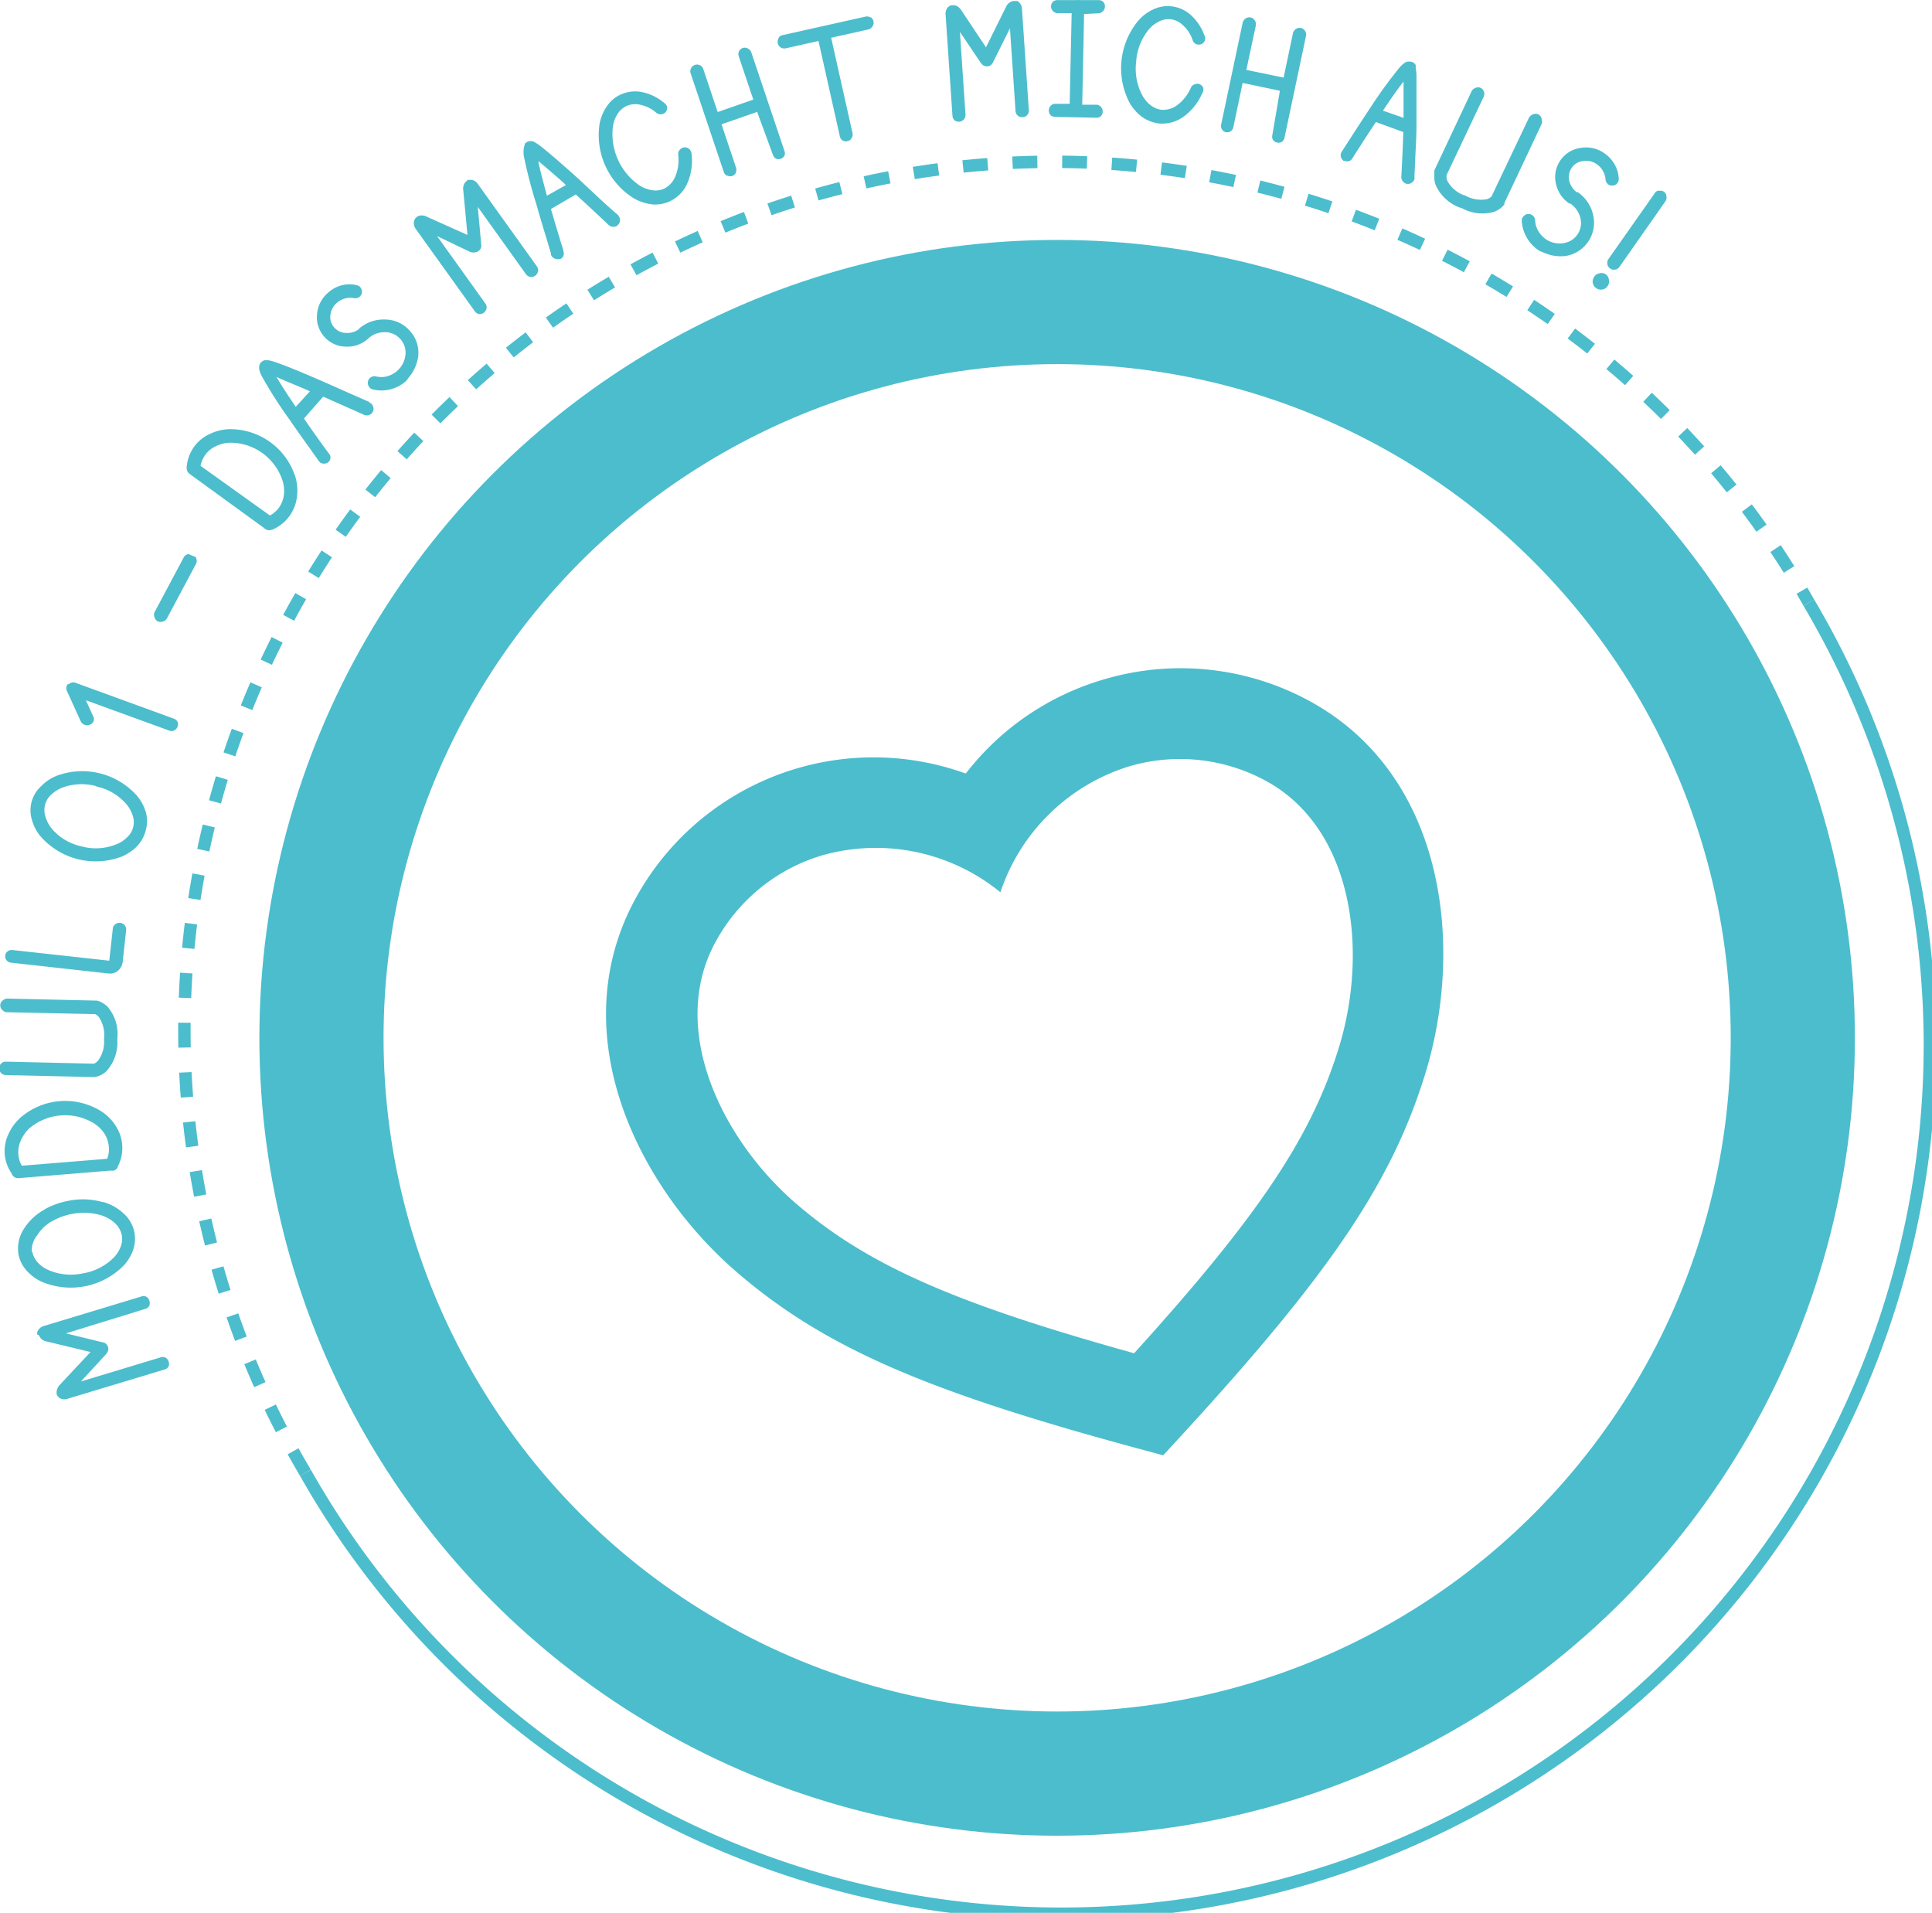 <svg id="Ebene_1" data-name="Ebene 1" xmlns="http://www.w3.org/2000/svg" viewBox="0 0 155.6 154.03"><defs><style>.cls-1,.cls-2,.cls-3{fill:none;stroke:#4cbdcc;stroke-miterlimit:10;}.cls-1{stroke-dasharray:2;}.cls-3{stroke-width:10px;}.cls-4{fill:#4cbdcc;}</style></defs><title>angelikahenke_modul01</title><path class="cls-1" d="M955.29,859.59a69.95,69.95,0,1,1,121.08-70.07" transform="translate(-930.69 -740.99)"/><path class="cls-2" d="M955.29,859.59a69.95,69.95,0,1,0,121.08-70.07" transform="translate(-930.69 -740.99)"/><circle class="cls-3" cx="85.14" cy="83.57" r="59.25"/><path class="cls-4" d="M1019.66,795.68a21.74,21.74,0,0,0-11.19,7.6,21.84,21.84,0,0,0-26.56,10c-6,10.89.11,23.36,8.32,30.32,6.91,5.88,15,9.41,32,14l2.14.58,1.51-1.64c11.94-13,16.88-20.32,19.57-29,3.2-10.28,1.68-24.07-9.22-30.06A21.7,21.7,0,0,0,1019.66,795.68Zm18.84,29.73c-2.21,7.14-6.44,13.49-16.47,24.55-14.39-4-21.36-7.06-27.06-11.91-6.2-5.26-10.48-14.24-6.65-21.21a14.45,14.45,0,0,1,8.68-7,15.87,15.87,0,0,1,14.26,3,15.87,15.87,0,0,1,10.44-10.16,14.48,14.48,0,0,1,11,1.22C1039.72,807.77,1040.92,817.64,1038.5,825.41Z" transform="translate(-930.69 -740.99)"/><path class="cls-4" d="M933.69,848.44a.47.47,0,0,1,0-.17.66.66,0,0,1,.09-.19.83.83,0,0,1,.49-.33l7.77-2.35a.56.56,0,0,1,.42,0,.5.5,0,0,1,.25.31.53.53,0,0,1,0,.43.5.5,0,0,1-.33.25L936,848.36l3,.73a.46.46,0,0,1,.33.24.51.51,0,0,1,.07.4.55.55,0,0,1-.13.25l-.06.08-2,2.17,6.39-1.93a.53.53,0,0,1,.39,0,.51.51,0,0,1,.28.33.58.58,0,0,1,0,.39l0,0a.51.51,0,0,1-.3.24l-7.79,2.35a.8.8,0,0,1-.61,0,.66.66,0,0,1-.17-.12l-.09-.11-.06-.13,0-.19a.92.92,0,0,1,.26-.56l2.47-2.64-3.54-.85a.8.8,0,0,1-.51-.31.76.76,0,0,1-.09-.18A.59.59,0,0,1,933.69,848.44Z" transform="translate(-930.69 -740.99)"/><path class="cls-4" d="M934.3,838.36a6.45,6.45,0,0,1,1.92-.68,5.87,5.87,0,0,1,2.71.1H939a4.05,4.05,0,0,1,1.64.92,2.75,2.75,0,0,1,.88,1.55,2.82,2.82,0,0,1-.13,1.46,3.66,3.66,0,0,1-.83,1.28,6,6,0,0,1-6.49,1.22,3.57,3.57,0,0,1-1.23-.9,2.68,2.68,0,0,1-.66-1.31,2.88,2.88,0,0,1,.4-2,4.54,4.54,0,0,1,1.71-1.62Zm-1,3.45a1.77,1.77,0,0,0,.42.83,2.51,2.51,0,0,0,.9.63,4.51,4.51,0,0,0,2.73.26,4.57,4.57,0,0,0,2.46-1.23,2.54,2.54,0,0,0,.59-.9,1.68,1.68,0,0,0,.1-.93,1.77,1.77,0,0,0-.57-1,2.91,2.91,0,0,0-1.23-.66l0,0a4.91,4.91,0,0,0-2.2-.07,5.15,5.15,0,0,0-1.57.56h0l0,0a3.3,3.3,0,0,0-1.25,1.17A1.85,1.85,0,0,0,933.26,841.81Z" transform="translate(-930.69 -740.99)"/><path class="cls-4" d="M940.16,835a.49.49,0,0,1-.31.25.52.52,0,0,1-.25,0l-7.41.61a.55.55,0,0,1-.57-.39,3.15,3.15,0,0,1-.27-3.11,4,4,0,0,1,.93-1.32,5.48,5.48,0,0,1,6.6-.54,3.75,3.75,0,0,1,1.13,1.15,3.25,3.25,0,0,1,.15,3.31Zm-.71-1.73a2.38,2.38,0,0,0-.35-1,2.86,2.86,0,0,0-.84-.82,4.46,4.46,0,0,0-5.23.42,3,3,0,0,0-.68,1,2.24,2.24,0,0,0-.18,1.08,2.06,2.06,0,0,0,.28.91l6.87-.56A2.05,2.05,0,0,0,939.45,833.3Z" transform="translate(-930.69 -740.99)"/><path class="cls-4" d="M930.94,821.53l0,0a.56.56,0,0,1,.37-.13l7,.16h.16l.22.06a2.28,2.28,0,0,1,.66.43,3.39,3.39,0,0,1,.79,2.58v.1a3.44,3.44,0,0,1-.9,2.54h0a1.88,1.88,0,0,1-.65.38l-.25.07h-.14l-7.06-.16a.55.55,0,0,1-.52-.57.52.52,0,0,1,.19-.38.48.48,0,0,1,.36-.13l7,.16.1,0a1,1,0,0,0,.29-.21,2.48,2.48,0,0,0,.51-1.69v-.12a2.58,2.58,0,0,0-.43-1.75,1,1,0,0,0-.29-.22l-.08,0h0l-7-.15a.51.51,0,0,1-.36-.15l0,0A.5.5,0,0,1,930.94,821.53Z" transform="translate(-930.69 -740.99)"/><path class="cls-4" d="M940,815.4l0,0a.55.55,0,0,1,.37-.1.57.57,0,0,1,.35.18.55.55,0,0,1,.13.41l-.28,2.57a1.09,1.09,0,0,1-.38.7,1,1,0,0,1-.77.22l-7.83-.87a.54.54,0,0,1-.37-.19l0,0a.51.51,0,0,1,.08-.72l0,0a.54.54,0,0,1,.39-.11l7.8.86.28-2.52A.5.5,0,0,1,940,815.4Z" transform="translate(-930.69 -740.99)"/><path class="cls-4" d="M934,804.3a3.63,3.63,0,0,1,1.28-.85,5.91,5.91,0,0,1,6.41,1.58,3.71,3.71,0,0,1,.74,1.34,2.76,2.76,0,0,1,0,1.48,2.9,2.9,0,0,1-.72,1.3,3.75,3.75,0,0,1-1.28.84,5.9,5.9,0,0,1-6.41-1.58,3.43,3.43,0,0,1-.74-1.34A2.63,2.63,0,0,1,934,804.3Zm4.46,0a4.45,4.45,0,0,0-2.74.11,2.9,2.9,0,0,0-.93.59,1.69,1.69,0,0,0-.43,1.78,2.82,2.82,0,0,0,.55,1,4.39,4.39,0,0,0,2.37,1.37A4.34,4.34,0,0,0,940,809a2.44,2.44,0,0,0,.93-.59,1.65,1.65,0,0,0,.44-1.77,2.64,2.64,0,0,0-.55-.95A4.35,4.35,0,0,0,938.43,804.32Z" transform="translate(-930.69 -740.99)"/><path class="cls-4" d="M936.21,796.11a.51.51,0,0,1,.58-.13l7.9,2.88a.57.57,0,0,1,.3.25v0a.48.48,0,0,1,0,.39.51.51,0,0,1-.28.31.48.48,0,0,1-.42,0l-6.68-2.43.57,1.26a.47.47,0,0,1-.27.71.49.49,0,0,1-.41,0,.53.53,0,0,1-.31-.28l-1.11-2.44a.52.52,0,0,1,.1-.59Z" transform="translate(-930.69 -740.99)"/><path class="cls-4" d="M946.49,785.87l0,.08a.52.52,0,0,1,0,.42l-2.34,4.39a.5.5,0,0,1-.32.27.58.58,0,0,1-.43,0,.51.51,0,0,1-.26-.33.48.48,0,0,1,0-.42l2.34-4.39a.5.5,0,0,1,.33-.27l.1,0Z" transform="translate(-930.69 -740.99)"/><path class="cls-4" d="M952.56,783.65a.48.48,0,0,1-.39,0,.52.52,0,0,1-.21-.14l-6-4.36a.53.53,0,0,1-.22-.35.55.55,0,0,1,0-.31,3.15,3.15,0,0,1,1.82-2.54,3.83,3.83,0,0,1,1.56-.4,5.51,5.51,0,0,1,5.37,3.88,3.87,3.87,0,0,1,.11,1.61,3.28,3.28,0,0,1-2,2.61Zm.59-1.77a2.27,2.27,0,0,0,.4-1,2.8,2.8,0,0,0-.1-1.17,4.43,4.43,0,0,0-4.24-3.07,2.82,2.82,0,0,0-1.14.28,2.24,2.24,0,0,0-.85.7,2.38,2.38,0,0,0-.38.88l5.59,4A2.19,2.19,0,0,0,953.15,781.88Z" transform="translate(-930.69 -740.99)"/><path class="cls-4" d="M960.43,773.43l.06,0a.47.47,0,0,1,.24.28.49.49,0,0,1,0,.41.47.47,0,0,1-.3.28.53.53,0,0,1-.41,0c-1.15-.52-2.25-1-3.3-1.47l-1.55,1.76c.4.58.83,1.2,1.3,1.85l.55.76.15.2,0,0,0,0v0a.48.48,0,0,1,0,.67l0,0-.08.07a.62.62,0,0,1-.39.08.5.5,0,0,1-.34-.21l0,0,0,0,0,0-.15-.22c-.18-.24-.36-.5-.56-.79-.62-.85-1.18-1.65-1.69-2.39a34.26,34.26,0,0,1-2.13-3.33,2.32,2.32,0,0,1-.26-.63.66.66,0,0,1,0-.24l0-.08v0l0,0A.6.6,0,0,1,952,770h.14l.17,0a3.61,3.61,0,0,1,.63.18c.72.24,1.94.74,3.67,1.49l2.66,1.18,1.19.52Zm-4.78-.93-.36-.16c-1-.43-1.79-.74-2.34-1l.06.09c.34.58.84,1.35,1.5,2.32Z" transform="translate(-930.69 -740.99)"/><path class="cls-4" d="M959.59,767.47a3,3,0,0,1,2.14-.75,2.64,2.64,0,0,1,2,.95,2.58,2.58,0,0,1,.63,2.1,3.32,3.32,0,0,1-.72,1.58l-.18.24-.1.11,0,0a2.93,2.93,0,0,1-1.26.65,2.89,2.89,0,0,1-1.37,0,.49.49,0,0,1-.34-.25.54.54,0,0,1-.07-.37.51.51,0,0,1,.24-.36.53.53,0,0,1,.41-.07,1.83,1.83,0,0,0,.87,0,2.17,2.17,0,0,0,.81-.42,2,2,0,0,0,.69-1.28,1.65,1.65,0,0,0-1.59-1.86,1.94,1.94,0,0,0-1.37.48l-.06.06a2.5,2.5,0,0,1-1.82.62,2.31,2.31,0,0,1-1.72-.83,2.34,2.34,0,0,1-.55-1.82,2.52,2.52,0,0,1,.92-1.72,2.57,2.57,0,0,1,1.08-.57,2.44,2.44,0,0,1,1.2,0,.49.49,0,0,1,.33.23.54.54,0,0,1-.18.75.57.57,0,0,1-.37.06,1.64,1.64,0,0,0-1.36.35,1.53,1.53,0,0,0-.55,1,1.25,1.25,0,0,0,.3,1,1.29,1.29,0,0,0,1,.45,1.51,1.51,0,0,0,1.06-.36Z" transform="translate(-930.69 -740.99)"/><path class="cls-4" d="M968.36,755.48a.47.47,0,0,1,.16,0,.75.75,0,0,1,.21,0,.83.83,0,0,1,.47.36l4.73,6.6a.48.48,0,0,1,.09.4.56.56,0,0,1-.62.45.55.55,0,0,1-.35-.22l-3.88-5.42.28,3.07a.47.47,0,0,1-.13.4.5.5,0,0,1-.35.18.46.46,0,0,1-.28,0l-.09,0L965.89,760l3.89,5.43a.55.55,0,0,1,.1.38.61.61,0,0,1-.23.37.56.56,0,0,1-.38.1h0a.53.53,0,0,1-.33-.21l-4.74-6.61a.87.87,0,0,1-.18-.59.7.7,0,0,1,.06-.19.57.57,0,0,1,.08-.13.45.45,0,0,1,.1-.09.56.56,0,0,1,.17-.09.84.84,0,0,1,.61.06l3.3,1.48-.34-3.61a.81.81,0,0,1,.13-.59.62.62,0,0,1,.14-.14Z" transform="translate(-930.69 -740.99)"/><path class="cls-4" d="M980.49,758.31l0,.05a.49.49,0,0,1,.13.35.5.5,0,0,1-.15.38.44.44,0,0,1-.38.16.5.5,0,0,1-.38-.14c-.91-.87-1.8-1.69-2.65-2.46l-2,1.17c.2.68.41,1.4.65,2.18.09.3.18.6.27.88l.08.25v.1a.47.47,0,0,1-.25.62l0,0-.1,0a.58.58,0,0,1-.39-.06.52.52,0,0,1-.26-.3v-.09l0,0-.07-.25c-.09-.29-.18-.6-.28-.94-.31-1-.59-1.94-.83-2.8a37.73,37.73,0,0,1-1-3.85,2.39,2.39,0,0,1,0-.67,1.37,1.37,0,0,1,.07-.24l0-.07,0,0,0,0a.6.6,0,0,1,.55-.22l0,0h.09l.16.08a4.07,4.07,0,0,1,.54.37c.6.47,1.6,1.33,3,2.59l2.14,2,1,.88Zm-4.22-2.42-.29-.27q-1.23-1.08-1.92-1.65l0,.11c.14.65.37,1.54.68,2.67Z" transform="translate(-930.69 -740.99)"/><path class="cls-4" d="M986.39,753.38a4.64,4.64,0,0,1-.33,2.34,2.85,2.85,0,0,1-1.45,1.49,2.73,2.73,0,0,1-1.45.23h0a3.91,3.91,0,0,1-1.44-.49,6,6,0,0,1-2.74-6,3.73,3.73,0,0,1,.59-1.41,2.66,2.66,0,0,1,1.12-.94,2.8,2.8,0,0,1,1.77-.18,4,4,0,0,1,1.75.88.46.46,0,0,1,.21.35v0a.59.59,0,0,1-.11.36l0,0a.57.57,0,0,1-.35.18.53.53,0,0,1-.41-.12,2.89,2.89,0,0,0-1.27-.64,1.76,1.76,0,0,0-1.12.09,1.73,1.73,0,0,0-.71.61,2.6,2.6,0,0,0-.39,1,5,5,0,0,0,2.18,4.82,2.61,2.61,0,0,0,1,.36,1.66,1.66,0,0,0,.92-.12,1.87,1.87,0,0,0,.92-1,3.38,3.38,0,0,0,.23-1.74.55.55,0,0,1,.49-.59.52.52,0,0,1,.38.11l0,0A.65.65,0,0,1,986.39,753.38Z" transform="translate(-930.69 -740.99)"/><path class="cls-4" d="M991.67,750l-2.87,1,1.16,3.46a.5.5,0,0,1,0,.38l0,.05a.5.5,0,0,1-.69.24l-.05,0a.51.51,0,0,1-.24-.3l-2.67-7.94a.54.54,0,0,1,.72-.66.53.53,0,0,1,.3.32l1.16,3.46,2.87-1-1.16-3.45a.55.55,0,0,1,0-.42.51.51,0,0,1,.71-.25.57.57,0,0,1,.29.32l2.67,7.94a.5.5,0,0,1,0,.38l0,0a.54.54,0,0,1-.69.23l0,0a.6.6,0,0,1-.24-.3Z" transform="translate(-930.69 -740.99)"/><path class="cls-4" d="M1000.77,742.38l.05,0a.53.53,0,0,1,.22.33.51.51,0,0,1-.08.4.52.52,0,0,1-.33.25l-3,.67,1.72,7.68a.5.5,0,0,1-.08.41.48.48,0,0,1-.33.24.54.54,0,0,1-.39-.06l0,0a.51.51,0,0,1-.22-.33l-1.72-7.68-2.63.59a.58.58,0,0,1-.42-.07.55.55,0,0,1-.23-.34.51.51,0,0,1,.06-.38l0-.05a.51.51,0,0,1,.32-.22l6.72-1.5A.56.56,0,0,1,1000.77,742.38Z" transform="translate(-930.69 -740.99)"/><path class="cls-4" d="M1012.47,741.07l.16,0a.7.7,0,0,1,.16.13.79.79,0,0,1,.21.55l.55,8.1a.5.5,0,0,1-.13.4.44.44,0,0,1-.35.17.49.49,0,0,1-.41-.12.53.53,0,0,1-.18-.37l-.45-6.66-1.38,2.77a.52.52,0,0,1-.31.27.57.57,0,0,1-.62-.21l-.06-.08-1.66-2.46.45,6.66a.54.54,0,0,1-.51.57.56.56,0,0,1-.37-.11l0,0a.56.56,0,0,1-.17-.36l-.55-8.11a.84.84,0,0,1,.14-.59,1.07,1.07,0,0,1,.16-.14.59.59,0,0,1,.14-.06.28.28,0,0,1,.13,0,.69.69,0,0,1,.2,0,.92.92,0,0,1,.48.38l2,3,1.61-3.25a.84.84,0,0,1,.42-.43.67.67,0,0,1,.19-.05Z" transform="translate(-930.69 -740.99)"/><path class="cls-4" d="M1018,742.12l-.15,7.3,1.12,0a.5.5,0,0,1,.38.17.54.54,0,0,1,.15.39.49.49,0,0,1-.15.36l0,0a.47.47,0,0,1-.36.13l-3.34-.07a.53.53,0,0,1-.36-.15l0,0a.56.56,0,0,1-.13-.37.53.53,0,0,1,.16-.38.48.48,0,0,1,.39-.15l1.13,0,.16-7.3-1.13,0a.5.5,0,0,1-.38-.17.54.54,0,0,1,0-.75l0,0a.51.51,0,0,1,.37-.13l1.55,0a.59.59,0,0,1,.23,0l1.55,0a.49.49,0,0,1,.36.15l0,0a.51.51,0,0,1,.13.37.55.55,0,0,1-.55.54Z" transform="translate(-930.69 -740.99)"/><path class="cls-4" d="M1027.5,748.54a4.59,4.59,0,0,1-1.48,1.84,2.9,2.9,0,0,1-2,.55,3,3,0,0,1-1.37-.54h0a3.72,3.72,0,0,1-1-1.15,6,6,0,0,1,.72-6.59,3.61,3.61,0,0,1,1.22-.91,2.7,2.7,0,0,1,1.45-.24,2.79,2.79,0,0,1,1.61.75,4.13,4.13,0,0,1,1.06,1.64.49.49,0,0,1,0,.41l0,0a.53.53,0,0,1-.28.25l0,0a.58.58,0,0,1-.39,0,.5.5,0,0,1-.29-.31,2.8,2.8,0,0,0-.77-1.2,1.73,1.73,0,0,0-1-.5,1.68,1.68,0,0,0-.92.17,2.55,2.55,0,0,0-.86.67,4.49,4.49,0,0,0-1,2.54,4.55,4.55,0,0,0,.47,2.71,2.54,2.54,0,0,0,.7.84,1.77,1.77,0,0,0,.85.36,1.9,1.9,0,0,0,1.29-.38,3.46,3.46,0,0,0,1.09-1.39.48.48,0,0,1,.31-.28.49.49,0,0,1,.41,0,.55.55,0,0,1,.28.28v0A.65.65,0,0,1,1027.5,748.54Z" transform="translate(-930.69 -740.99)"/><path class="cls-4" d="M1033.77,748.3l-3-.63-.75,3.57a.48.48,0,0,1-.21.32l0,0a.5.5,0,0,1-.71-.16l0,0a.51.51,0,0,1-.06-.38l1.73-8.19a.55.55,0,0,1,.24-.35.51.51,0,0,1,.73.14.55.55,0,0,1,.09.43l-.76,3.57,3,.62.75-3.56a.57.57,0,0,1,.23-.35.52.52,0,0,1,.74.14.51.51,0,0,1,.08.43l-1.73,8.19a.51.51,0,0,1-.21.32l0,0a.53.53,0,0,1-.39.06.54.54,0,0,1-.32-.21l0,0a.5.5,0,0,1-.06-.38Z" transform="translate(-930.69 -740.99)"/><path class="cls-4" d="M1044.62,755.26v.08a.46.46,0,0,1-.18.32.5.5,0,0,1-.38.14.47.47,0,0,1-.37-.19.51.51,0,0,1-.14-.38c.07-1.26.12-2.46.16-3.61l-2.21-.8c-.39.59-.81,1.22-1.24,1.9-.18.27-.34.53-.5.78l-.14.22,0,0v0l0,0a.48.48,0,0,1-.63.22h0l-.09,0a.56.56,0,0,1-.22-.33.52.52,0,0,1,.07-.4l0,0,0,0v0l.14-.22.53-.82c.57-.89,1.1-1.7,1.6-2.45a36.75,36.75,0,0,1,2.32-3.21,2.53,2.53,0,0,1,.49-.47.79.79,0,0,1,.22-.09l.08,0h.06a.55.55,0,0,1,.52.28l0,0,0,.05v0s0,.11,0,.17a4.1,4.1,0,0,1,.06.65c0,.76,0,2.09,0,4,0,.91-.07,1.88-.11,2.91l-.06,1.29Zm-.89-4.78,0-.39c0-1.1,0-1.94,0-2.53l-.07.09q-.62.79-1.59,2.25Z" transform="translate(-930.69 -740.99)"/><path class="cls-4" d="M1054.85,750.54l0,.06a.5.5,0,0,1,0,.38l-3,6.36,0,.06,0,.05,0,0-.15.17a1.91,1.91,0,0,1-.66.42,3.41,3.41,0,0,1-2.67-.32l-.07,0h0a3.41,3.41,0,0,1-2-1.87h0a1.91,1.91,0,0,1-.09-.74,2.34,2.34,0,0,1,0-.26l0-.07,0-.07,3-6.37a.55.55,0,0,1,.31-.27.5.5,0,0,1,.43,0,.55.55,0,0,1,.24.7l-3,6.33s0,.08,0,.11a.91.91,0,0,0,.07.35,2.51,2.51,0,0,0,1.34,1.15l.06,0,0,0a2.56,2.56,0,0,0,1.78.32,1.09,1.09,0,0,0,.32-.17l.06-.06,0,0,3-6.31a.59.59,0,0,1,.29-.27l0,0A.5.5,0,0,1,1054.85,750.54Z" transform="translate(-930.69 -740.99)"/><path class="cls-4" d="M1057.72,756.44a3,3,0,0,1,1.28,1.87,2.71,2.71,0,0,1-2.27,3.3,3.32,3.32,0,0,1-1.71-.28l-.28-.11-.13-.07,0,0a3.09,3.09,0,0,1-1.36-2.36.5.5,0,0,1,.16-.4.53.53,0,0,1,.34-.17.56.56,0,0,1,.4.14.55.55,0,0,1,.18.38,1.77,1.77,0,0,0,.24.83,2.11,2.11,0,0,0,.62.68,1.93,1.93,0,0,0,1.41.32,1.64,1.64,0,0,0,1.38-2,2,2,0,0,0-.82-1.19l-.08,0a2.58,2.58,0,0,1-1.08-1.6,2.37,2.37,0,0,1,2-2.88,2.54,2.54,0,0,1,1.9.43,2.75,2.75,0,0,1,.83.9,2.47,2.47,0,0,1,.33,1.15.51.51,0,0,1-.52.55.42.42,0,0,1-.38-.15.47.47,0,0,1-.16-.33,1.64,1.64,0,0,0-.21-.69,1.59,1.59,0,0,0-.49-.54,1.48,1.48,0,0,0-1.13-.26,1.26,1.26,0,0,0-.9.55,1.32,1.32,0,0,0-.19,1.05,1.57,1.57,0,0,0,.63.93Z" transform="translate(-930.69 -740.99)"/><path class="cls-4" d="M1059.51,763a.59.59,0,0,1,.76.54.61.61,0,0,1-.11.49.6.6,0,0,1-.42.27.64.64,0,0,1-.5-.11.62.62,0,0,1-.27-.42.65.65,0,0,1,.11-.49A.62.62,0,0,1,1059.51,763Zm4.77-6.63a.47.47,0,0,1,.62.44.48.48,0,0,1-.09.4l-3.69,5.27a.52.52,0,0,1-.35.22.51.51,0,0,1-.4-.09.48.48,0,0,1-.22-.35.54.54,0,0,1,.08-.41l3.7-5.26A.49.49,0,0,1,1064.28,756.33Z" transform="translate(-930.69 -740.99)"/></svg>